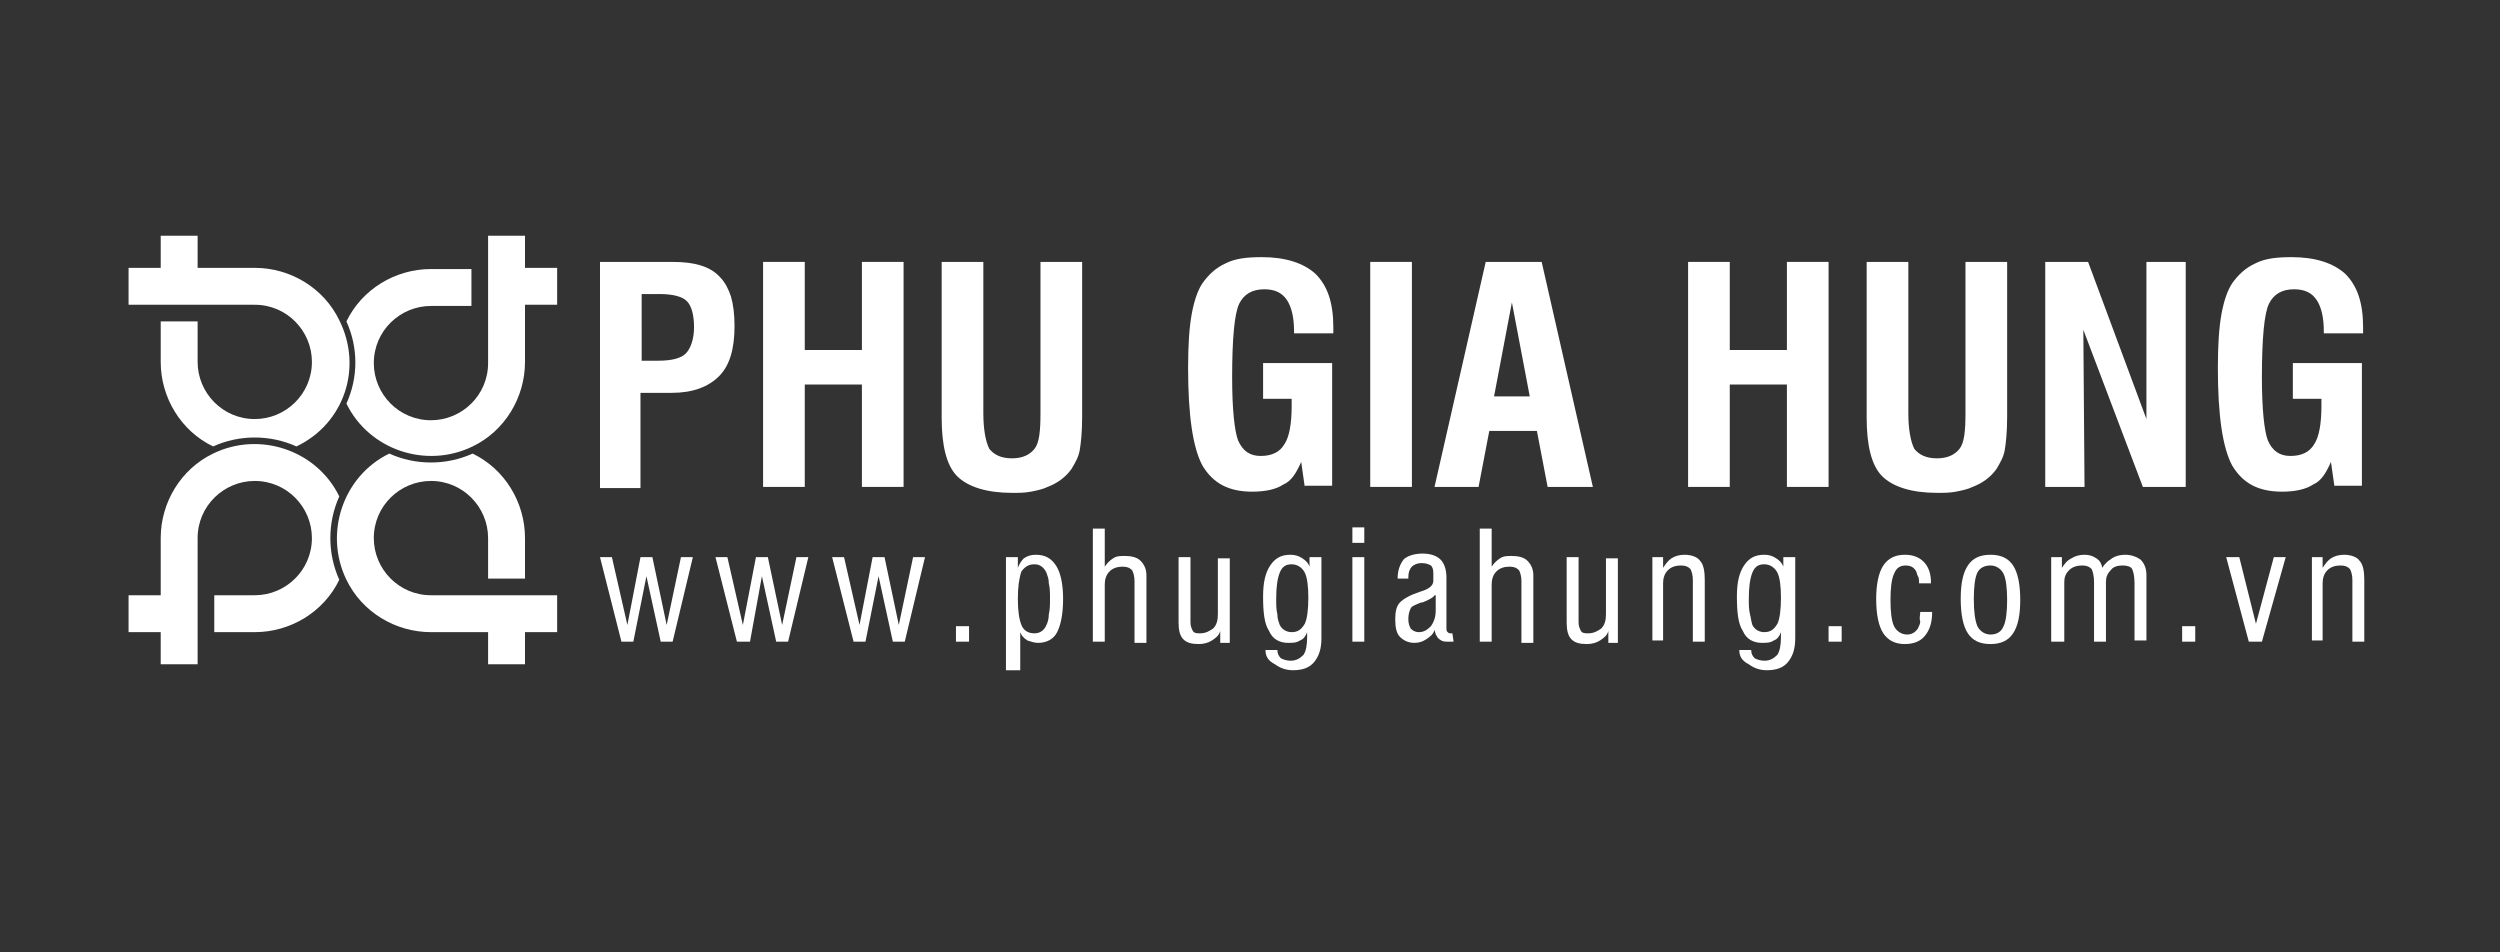 <?xml version="1.0" encoding="utf-8"?>
<!-- Generator: Adobe Illustrator 22.1.0, SVG Export Plug-In . SVG Version: 6.00 Build 0)  -->
<svg version="1.1" id="Layer_1" xmlns="http://www.w3.org/2000/svg" xmlns:xlink="http://www.w3.org/1999/xlink" x="0px" y="0px"
	 width="210px" height="80px" viewBox="0 0 210 80" style="enable-background:new 0 0 210 80;" xml:space="preserve">
<rect x="0" y="0" width="210" height="80" fill="#333333" stroke="none"/>
<g>
	<g>
		<g id="LWPOLYLINE_8_">
			<path style="fill:#FFFFFF;" d="M29.1,27c1.3-2.7,4.1-4.4,7.1-4.4h3.4v3.1h-3.4c-2.6,0-4.8,2.1-4.8,4.8c0,2.6,2.1,4.8,4.8,4.8
				c2.6,0,4.8-2.1,4.8-4.8c0,0,0,0,0,0V19.8h3.1v2.7h2.7v3.1h-2.7v4.8c0,3-1.7,5.8-4.4,7.1c-3.9,1.9-8.7,0.3-10.6-3.6
				C30.1,31.7,30.1,29.2,29.1,27z"/>
		</g>
		<g id="LWPOLYLINE_4_">
			<path style="fill:#FFFFFF;" d="M24.9,37.5c-2.2-1-4.8-1-7,0c-2.7-1.3-4.4-4.1-4.4-7.1V27h3.1v3.4c0,2.6,2.1,4.8,4.8,4.8
				c2.6,0,4.8-2.1,4.8-4.8c0-2.6-2.1-4.8-4.8-4.8c0,0,0,0,0,0H10.8v-3.1h2.7v-2.7h3.1v2.7h4.8c3,0,5.8,1.7,7.1,4.4
				C30.5,30.9,28.9,35.6,24.9,37.5"/>
		</g>
		<g id="LWPOLYLINE_2_">
			<path style="fill:#FFFFFF;" d="M28.5,48.7c-1.3,2.7-4.1,4.4-7.1,4.4H18V50h3.4c2.6,0,4.8-2.1,4.8-4.8c0-2.6-2.1-4.8-4.8-4.8
				c-2.6,0-4.8,2.1-4.8,4.8v0v10.6h-3.1v-2.7h-2.7V50h2.7v-4.8c0-3,1.7-5.8,4.4-7.1c3.9-1.9,8.7-0.3,10.6,3.6
				C27.5,43.9,27.5,46.5,28.5,48.7z"/>
		</g>
		<g id="LWPOLYLINE_1_">
			<path style="fill:#FFFFFF;" d="M39.7,38.1c2.7,1.3,4.4,4.1,4.4,7.1v3.4H41v-3.4c0-2.6-2.1-4.8-4.8-4.8c-2.6,0-4.8,2.1-4.8,4.8
				c0,2.6,2.1,4.8,4.8,4.8c0,0,0,0,0,0h10.6v3.1h-2.7v2.7H41v-2.7h-4.8c-3,0-5.8-1.7-7.1-4.4c-1.9-3.9-0.3-8.7,3.6-10.6
				C34.9,39.1,37.5,39.1,39.7,38.1z"/>
		</g>
	</g>
	<g>
		<path style="fill:#FFFFFF;" d="M50.4,40.9V22h6.1c1.9,0,3.2,0.4,4,1.3c0.4,0.4,0.7,1,0.9,1.6c0.2,0.7,0.3,1.5,0.3,2.5
			c0,1.9-0.4,3.3-1.3,4.2c-0.9,0.9-2.2,1.4-4,1.4h-2.6v8H50.4z M53.8,30.3h1.5c1.1,0,1.9-0.2,2.3-0.6c0.4-0.4,0.7-1.2,0.7-2.2
			c0-1-0.2-1.8-0.6-2.2c-0.4-0.4-1.2-0.6-2.3-0.6h-1.5V30.3z"/>
		<path style="fill:#FFFFFF;" d="M64.1,40.9V22h3.5v7.4h4.8V22h3.5v18.9h-3.5v-8.6h-4.8v8.6H64.1z"/>
		<path style="fill:#FFFFFF;" d="M79.1,22h3.5v12.7c0,1.4,0.2,2.4,0.5,3c0.4,0.5,1,0.8,1.9,0.8c0.9,0,1.5-0.3,1.9-0.8
			c0.4-0.5,0.5-1.5,0.5-3V22h3.5v13c0,1.3-0.1,2.2-0.2,2.8c-0.1,0.6-0.4,1.1-0.7,1.6c-0.5,0.7-1.2,1.2-2,1.5
			c-0.4,0.2-0.9,0.3-1.4,0.4c-0.5,0.1-1,0.1-1.6,0.1c-2.1,0-3.7-0.5-4.6-1.4c-0.9-0.9-1.3-2.6-1.3-4.9V22z"/>
		<path style="fill:#FFFFFF;" d="M109.6,40.9l-0.3-2.1c-0.4,0.9-0.8,1.6-1.5,1.9c-0.6,0.4-1.5,0.6-2.6,0.6c-2,0-3.3-0.7-4.2-2.2
			c-0.8-1.5-1.2-4.2-1.2-8.2c0-1.9,0.1-3.4,0.3-4.5c0.2-1.1,0.5-2,0.9-2.6c0.5-0.7,1.1-1.3,2-1.7c0.8-0.4,1.8-0.5,3-0.5
			c2,0,3.5,0.5,4.5,1.4c1,1,1.5,2.4,1.5,4.5V28h-3.3v-0.2c0-1.1-0.2-2-0.6-2.6c-0.4-0.6-1-0.9-1.9-0.9c-1,0-1.7,0.4-2.1,1.2
			c-0.4,0.8-0.6,2.9-0.6,6.2c0,2.7,0.2,4.5,0.5,5.3c0.4,0.9,1,1.3,1.9,1.3c0.9,0,1.6-0.3,2-1c0.4-0.6,0.6-1.7,0.6-3.2v-0.6h-2.4v-3
			h5.8v10.3H109.6z"/>
		<path style="fill:#FFFFFF;" d="M115.1,40.9V22h3.5v18.9H115.1z"/>
		<path style="fill:#FFFFFF;" d="M120.5,40.9l4.3-18.9h4.7l4.3,18.9h-3.8l-0.9-4.7h-4l-0.9,4.7H120.5z M125.5,33.3h3l-1.5-7.9
			L125.5,33.3z"/>
		<path style="fill:#FFFFFF;" d="M141.8,40.9V22h3.5v7.4h4.8V22h3.5v18.9h-3.5v-8.6h-4.8v8.6H141.8z"/>
		<path style="fill:#FFFFFF;" d="M156.8,22h3.5v12.7c0,1.4,0.2,2.4,0.5,3c0.4,0.5,1,0.8,1.9,0.8c0.9,0,1.5-0.3,1.9-0.8
			s0.5-1.5,0.5-3V22h3.5v13c0,1.3-0.1,2.2-0.2,2.8c-0.1,0.6-0.4,1.1-0.7,1.6c-0.5,0.7-1.2,1.2-2,1.5c-0.4,0.2-0.9,0.3-1.4,0.4
			c-0.5,0.1-1,0.1-1.6,0.1c-2.1,0-3.7-0.5-4.6-1.4c-0.9-0.9-1.3-2.6-1.3-4.9V22z"/>
		<path style="fill:#FFFFFF;" d="M171.8,40.9V22h3.6l4.9,13.2L180.3,22h3.3v18.9H180l-5-13.2l0.1,13.2H171.8z"/>
		<path style="fill:#FFFFFF;" d="M196.1,40.9l-0.3-2.1c-0.4,0.9-0.8,1.6-1.5,1.9c-0.6,0.4-1.5,0.6-2.6,0.6c-2,0-3.3-0.7-4.2-2.2
			c-0.8-1.5-1.2-4.2-1.2-8.2c0-1.9,0.1-3.4,0.3-4.5c0.2-1.1,0.5-2,0.9-2.6c0.5-0.7,1.1-1.3,2-1.7c0.8-0.4,1.8-0.5,3-0.5
			c2,0,3.5,0.5,4.5,1.4c1,1,1.5,2.4,1.5,4.5V28h-3.3v-0.2c0-1.1-0.2-2-0.6-2.6c-0.4-0.6-1-0.9-1.9-0.9c-1,0-1.7,0.4-2.1,1.2
			c-0.4,0.8-0.6,2.9-0.6,6.2c0,2.7,0.2,4.5,0.5,5.3c0.4,0.9,1,1.3,1.9,1.3c0.9,0,1.6-0.3,2-1c0.4-0.6,0.6-1.7,0.6-3.2v-0.6h-2.4v-3
			h5.8v10.3H196.1z"/>
	</g>
	<g>
		<path style="fill:#FFFFFF;" d="M52.2,53.9l-1.8-7.1h1l1.3,5.7l1.1-5.7h1l1.2,5.7l1.2-5.7h1l-1.7,7.1h-1l-1.2-5.5l-1.1,5.5H52.2z"
			/>
		<path style="fill:#FFFFFF;" d="M61.9,53.9l-1.8-7.1h1l1.3,5.7l1.1-5.7h1l1.2,5.7l1.2-5.7h1l-1.7,7.1h-1l-1.2-5.5L63,53.9H61.9z"/>
		<path style="fill:#FFFFFF;" d="M71.7,53.9l-1.8-7.1h1l1.3,5.7l1.1-5.7h1l1.2,5.7l1.2-5.7h1L76,53.9h-1l-1.2-5.5l-1.1,5.5H71.7z"/>
		<path style="fill:#FFFFFF;" d="M80.3,53.9v-1.3h1.1v1.3H80.3z"/>
		<path style="fill:#FFFFFF;" d="M84.5,56.3v-9.5h1v0.9c0.1-0.3,0.3-0.6,0.5-0.8c0.3-0.2,0.6-0.3,1-0.3c0.8,0,1.3,0.3,1.7,0.9
			c0.4,0.6,0.6,1.6,0.6,2.8c0,1.3-0.2,2.2-0.5,2.8c-0.3,0.6-0.9,0.9-1.6,0.9c-0.3,0-0.6-0.1-0.9-0.2c-0.3-0.2-0.5-0.4-0.6-0.7v3.2
			H84.5z M85.5,50.3c0,1,0.1,1.7,0.3,2.2c0.2,0.5,0.6,0.7,1.1,0.7c0.4,0,0.8-0.2,1-0.7c0.1-0.2,0.2-0.5,0.2-0.9
			c0.1-0.4,0.1-0.8,0.1-1.3c0-0.5,0-0.9-0.1-1.3c0-0.4-0.1-0.6-0.2-0.9c-0.2-0.4-0.5-0.7-1-0.7c-0.5,0-0.8,0.2-1.1,0.6
			C85.6,48.6,85.5,49.3,85.5,50.3z"/>
		<path style="fill:#FFFFFF;" d="M91.8,53.9v-9.5h1v3.2c0.2-0.3,0.4-0.5,0.7-0.7c0.3-0.2,0.6-0.2,1-0.2c0.5,0,1,0.1,1.3,0.4
			c0.3,0.3,0.5,0.7,0.5,1.2v5.7h-1v-5.2c0-0.4-0.1-0.7-0.2-0.9c-0.2-0.2-0.4-0.3-0.8-0.3c-0.4,0-0.8,0.1-1.1,0.4
			c-0.3,0.3-0.4,0.7-0.4,1.1v4.8H91.8z"/>
		<path style="fill:#FFFFFF;" d="M102.5,53.9V53c-0.1,0.4-0.4,0.6-0.7,0.8c-0.3,0.2-0.7,0.3-1.1,0.3c-0.6,0-1-0.1-1.3-0.4
			c-0.3-0.3-0.4-0.8-0.4-1.4v-5.5h1v5.5c0,0.3,0.1,0.5,0.2,0.7c0.1,0.2,0.4,0.2,0.6,0.2c0.5,0,0.8-0.2,1.1-0.4
			c0.3-0.3,0.4-0.7,0.4-1.2v-4.7h1v7.1H102.5z"/>
		<path style="fill:#FFFFFF;" d="M106.3,54.6h1c0,0.3,0.1,0.5,0.3,0.7c0.2,0.1,0.5,0.2,0.8,0.2c0.5,0,0.8-0.2,1.1-0.5
			c0.2-0.3,0.3-0.8,0.3-1.5l0-0.2l0-0.2c-0.1,0.3-0.3,0.6-0.6,0.7c-0.3,0.2-0.6,0.2-1,0.2c-0.7,0-1.3-0.3-1.6-1
			c-0.4-0.6-0.5-1.6-0.5-2.9c0-1.2,0.2-2,0.6-2.6c0.4-0.6,0.9-0.9,1.7-0.9c0.4,0,0.7,0.1,1,0.3s0.5,0.4,0.6,0.7v-0.8h1v6.8
			c0,0.9-0.2,1.5-0.6,2c-0.4,0.5-1,0.7-1.8,0.7c-0.6,0-1.1-0.2-1.5-0.5C106.5,55.5,106.3,55.1,106.3,54.6L106.3,54.6z M107.2,50.3
			c0,0.5,0,0.9,0.1,1.3c0,0.4,0.1,0.6,0.2,0.9c0.2,0.4,0.6,0.6,1,0.6c0.5,0,0.8-0.2,1.1-0.7c0.2-0.4,0.3-1.2,0.3-2.2
			c0-1-0.1-1.7-0.3-2.1c-0.2-0.4-0.6-0.7-1.1-0.7c-0.5,0-0.8,0.2-1,0.7C107.3,48.6,107.2,49.3,107.2,50.3z"/>
		<path style="fill:#FFFFFF;" d="M113.6,45.6v-1.3h1v1.3H113.6z M113.6,53.9v-7.1h1v7.1H113.6z"/>
		<path style="fill:#FFFFFF;" d="M122.1,53.9l-0.3,0l-0.3,0c-0.3,0-0.5-0.1-0.7-0.3c-0.1-0.1-0.1-0.2-0.2-0.3c0-0.1-0.1-0.3-0.1-0.4
			c-0.1,0.4-0.4,0.6-0.7,0.8c-0.3,0.2-0.6,0.3-1,0.3c-0.5,0-0.9-0.2-1.2-0.5c-0.3-0.3-0.4-0.8-0.4-1.5c0-0.6,0.1-1.1,0.4-1.4
			c0.3-0.3,0.8-0.6,1.7-0.9l0,0c0.7-0.2,1.1-0.5,1.1-0.9v-0.7c0-0.3-0.1-0.5-0.2-0.6c-0.2-0.1-0.4-0.2-0.8-0.2
			c-0.3,0-0.6,0.1-0.8,0.3c-0.2,0.2-0.3,0.5-0.3,0.9v0.1h-0.9c0-0.7,0.2-1.2,0.5-1.6c0.3-0.3,0.9-0.5,1.6-0.5c0.7,0,1.2,0.2,1.5,0.5
			c0.3,0.3,0.5,0.8,0.5,1.5v4.2c0,0.2,0,0.3,0.1,0.4c0.1,0.1,0.2,0.1,0.3,0.1l0.1,0l0,0L122.1,53.9z M120.5,50
			c-0.1,0.2-0.5,0.4-1,0.6l-0.1,0c-0.5,0.2-0.8,0.3-0.9,0.5c-0.1,0.2-0.2,0.5-0.2,0.9c0,0.4,0.1,0.6,0.2,0.8
			c0.2,0.2,0.4,0.3,0.7,0.3c0.4,0,0.7-0.2,1-0.5c0.2-0.3,0.4-0.7,0.4-1.3V50z"/>
		<path style="fill:#FFFFFF;" d="M124.3,53.9v-9.5h1v3.2c0.2-0.3,0.4-0.5,0.7-0.7c0.3-0.2,0.6-0.2,1-0.2c0.5,0,1,0.1,1.3,0.4
			c0.3,0.3,0.5,0.7,0.5,1.2v5.7h-1v-5.2c0-0.4-0.1-0.7-0.2-0.9c-0.2-0.2-0.4-0.3-0.8-0.3c-0.4,0-0.8,0.1-1.1,0.4
			c-0.3,0.3-0.4,0.7-0.4,1.1v4.8H124.3z"/>
		<path style="fill:#FFFFFF;" d="M135.1,53.9V53c-0.1,0.4-0.4,0.6-0.7,0.8c-0.3,0.2-0.7,0.3-1.1,0.3c-0.6,0-1-0.1-1.3-0.4
			c-0.3-0.3-0.4-0.8-0.4-1.4v-5.5h1v5.5c0,0.3,0.1,0.5,0.2,0.7c0.1,0.2,0.4,0.2,0.6,0.2c0.5,0,0.8-0.2,1.1-0.4
			c0.3-0.3,0.4-0.7,0.4-1.2v-4.7h1v7.1H135.1z"/>
		<path style="fill:#FFFFFF;" d="M138.8,53.9v-7.1h0.9v0.9c0.2-0.3,0.4-0.6,0.7-0.8c0.3-0.2,0.7-0.3,1.1-0.3c0.6,0,1.1,0.2,1.3,0.5
			c0.3,0.3,0.4,0.9,0.4,1.6v5.2h-1v-5.2c0-0.4-0.1-0.7-0.2-0.9c-0.2-0.2-0.4-0.3-0.8-0.3c-0.4,0-0.8,0.1-1.1,0.4
			c-0.3,0.3-0.4,0.7-0.4,1.1v4.8H138.8z"/>
		<path style="fill:#FFFFFF;" d="M146.1,54.6h1c0,0.3,0.1,0.5,0.3,0.7c0.2,0.1,0.5,0.2,0.8,0.2c0.5,0,0.8-0.2,1.1-0.5
			c0.2-0.3,0.3-0.8,0.3-1.5l0-0.2l0-0.2c-0.1,0.3-0.3,0.6-0.6,0.7c-0.3,0.2-0.6,0.2-1,0.2c-0.7,0-1.3-0.3-1.6-1
			c-0.4-0.6-0.5-1.6-0.5-2.9c0-1.2,0.2-2,0.6-2.6c0.4-0.6,0.9-0.9,1.7-0.9c0.4,0,0.7,0.1,1,0.3c0.3,0.2,0.5,0.4,0.6,0.7v-0.8h1v6.8
			c0,0.9-0.2,1.5-0.6,2c-0.4,0.5-1,0.7-1.8,0.7c-0.6,0-1.1-0.2-1.5-0.5C146.3,55.5,146.1,55.1,146.1,54.6L146.1,54.6z M146.9,50.3
			c0,0.5,0,0.9,0.1,1.3c0.1,0.4,0.1,0.6,0.2,0.9c0.2,0.4,0.6,0.6,1,0.6c0.5,0,0.8-0.2,1.1-0.7c0.2-0.4,0.3-1.2,0.3-2.2
			c0-1-0.1-1.7-0.3-2.1c-0.2-0.4-0.6-0.7-1.1-0.7c-0.5,0-0.8,0.2-1,0.7C147,48.6,146.9,49.3,146.9,50.3z"/>
		<path style="fill:#FFFFFF;" d="M153.6,53.9v-1.3h1.1v1.3H153.6z"/>
		<path style="fill:#FFFFFF;" d="M161.3,51.4h1c0,0.9-0.2,1.5-0.6,2c-0.4,0.5-1,0.7-1.7,0.7c-0.8,0-1.4-0.3-1.8-0.9
			c-0.4-0.6-0.6-1.6-0.6-2.9c0-1.2,0.2-2.2,0.6-2.8c0.4-0.6,1-0.9,1.8-0.9c0.7,0,1.2,0.2,1.6,0.6c0.4,0.4,0.6,1,0.6,1.7V49h-1
			c0-0.2,0-0.5-0.1-0.6c-0.1-0.2-0.1-0.4-0.2-0.5c-0.2-0.3-0.5-0.4-0.8-0.4c-0.5,0-0.8,0.2-1,0.7c-0.2,0.4-0.3,1.2-0.3,2.2
			c0,1,0.1,1.8,0.3,2.2c0.2,0.4,0.6,0.7,1.1,0.7c0.4,0,0.7-0.2,0.9-0.5c0.1-0.2,0.2-0.4,0.2-0.6C161.2,51.9,161.3,51.7,161.3,51.4z"
			/>
		<path style="fill:#FFFFFF;" d="M164.7,50.3c0-1.3,0.2-2.2,0.6-2.8c0.4-0.6,1-0.9,1.9-0.9c0.9,0,1.5,0.3,1.9,0.9
			c0.4,0.6,0.6,1.6,0.6,2.9c0,1.3-0.2,2.2-0.6,2.8c-0.4,0.6-1,0.9-1.9,0.9c-0.9,0-1.5-0.3-1.9-0.9C164.9,52.6,164.7,51.6,164.7,50.3
			z M165.8,50.3c0,1.1,0.1,1.8,0.3,2.3c0.2,0.4,0.6,0.7,1.1,0.7c0.5,0,0.9-0.2,1.1-0.7c0.2-0.4,0.3-1.2,0.3-2.2c0-1-0.1-1.8-0.3-2.2
			c-0.2-0.4-0.6-0.7-1.1-0.7c-0.5,0-0.9,0.2-1.1,0.6C165.9,48.5,165.8,49.3,165.8,50.3z"/>
		<path style="fill:#FFFFFF;" d="M172.3,53.9v-7.1h0.9v0.9c0.2-0.3,0.4-0.6,0.8-0.8c0.3-0.2,0.7-0.3,1.1-0.3c0.4,0,0.7,0.1,1,0.3
			c0.3,0.2,0.4,0.4,0.5,0.8c0.1-0.2,0.2-0.3,0.4-0.5c0.1-0.1,0.3-0.2,0.4-0.3c0.3-0.2,0.7-0.3,1.1-0.3c0.6,0,1,0.2,1.3,0.4
			c0.3,0.3,0.5,0.7,0.5,1.3v5.5h-1V49c0-0.6-0.1-1-0.2-1.2c-0.1-0.2-0.4-0.3-0.8-0.3c-0.4,0-0.8,0.1-1,0.4c-0.3,0.3-0.4,0.6-0.4,1v5
			h-1v-5c0-0.5-0.1-0.9-0.2-1.1c-0.2-0.2-0.4-0.3-0.8-0.3c-0.4,0-0.8,0.1-1.1,0.4c-0.3,0.3-0.4,0.6-0.4,1v5H172.3z"/>
		<path style="fill:#FFFFFF;" d="M183.3,53.9v-1.3h1.1v1.3H183.3z"/>
		<path style="fill:#FFFFFF;" d="M188.9,53.9l-1.9-7.1h1.1l1.4,5.6l1.5-5.6h1l-2,7.1H188.9z"/>
		<path style="fill:#FFFFFF;" d="M194.2,53.9v-7.1h0.9v0.9c0.2-0.3,0.4-0.6,0.7-0.8c0.3-0.2,0.7-0.3,1.1-0.3c0.6,0,1.1,0.2,1.3,0.5
			c0.3,0.3,0.4,0.9,0.4,1.6v5.2h-1v-5.2c0-0.4-0.1-0.7-0.2-0.9c-0.2-0.2-0.4-0.3-0.8-0.3c-0.4,0-0.8,0.1-1.1,0.4
			c-0.3,0.3-0.4,0.7-0.4,1.1v4.8H194.2z"/>
	</g>
</g>
</svg>

